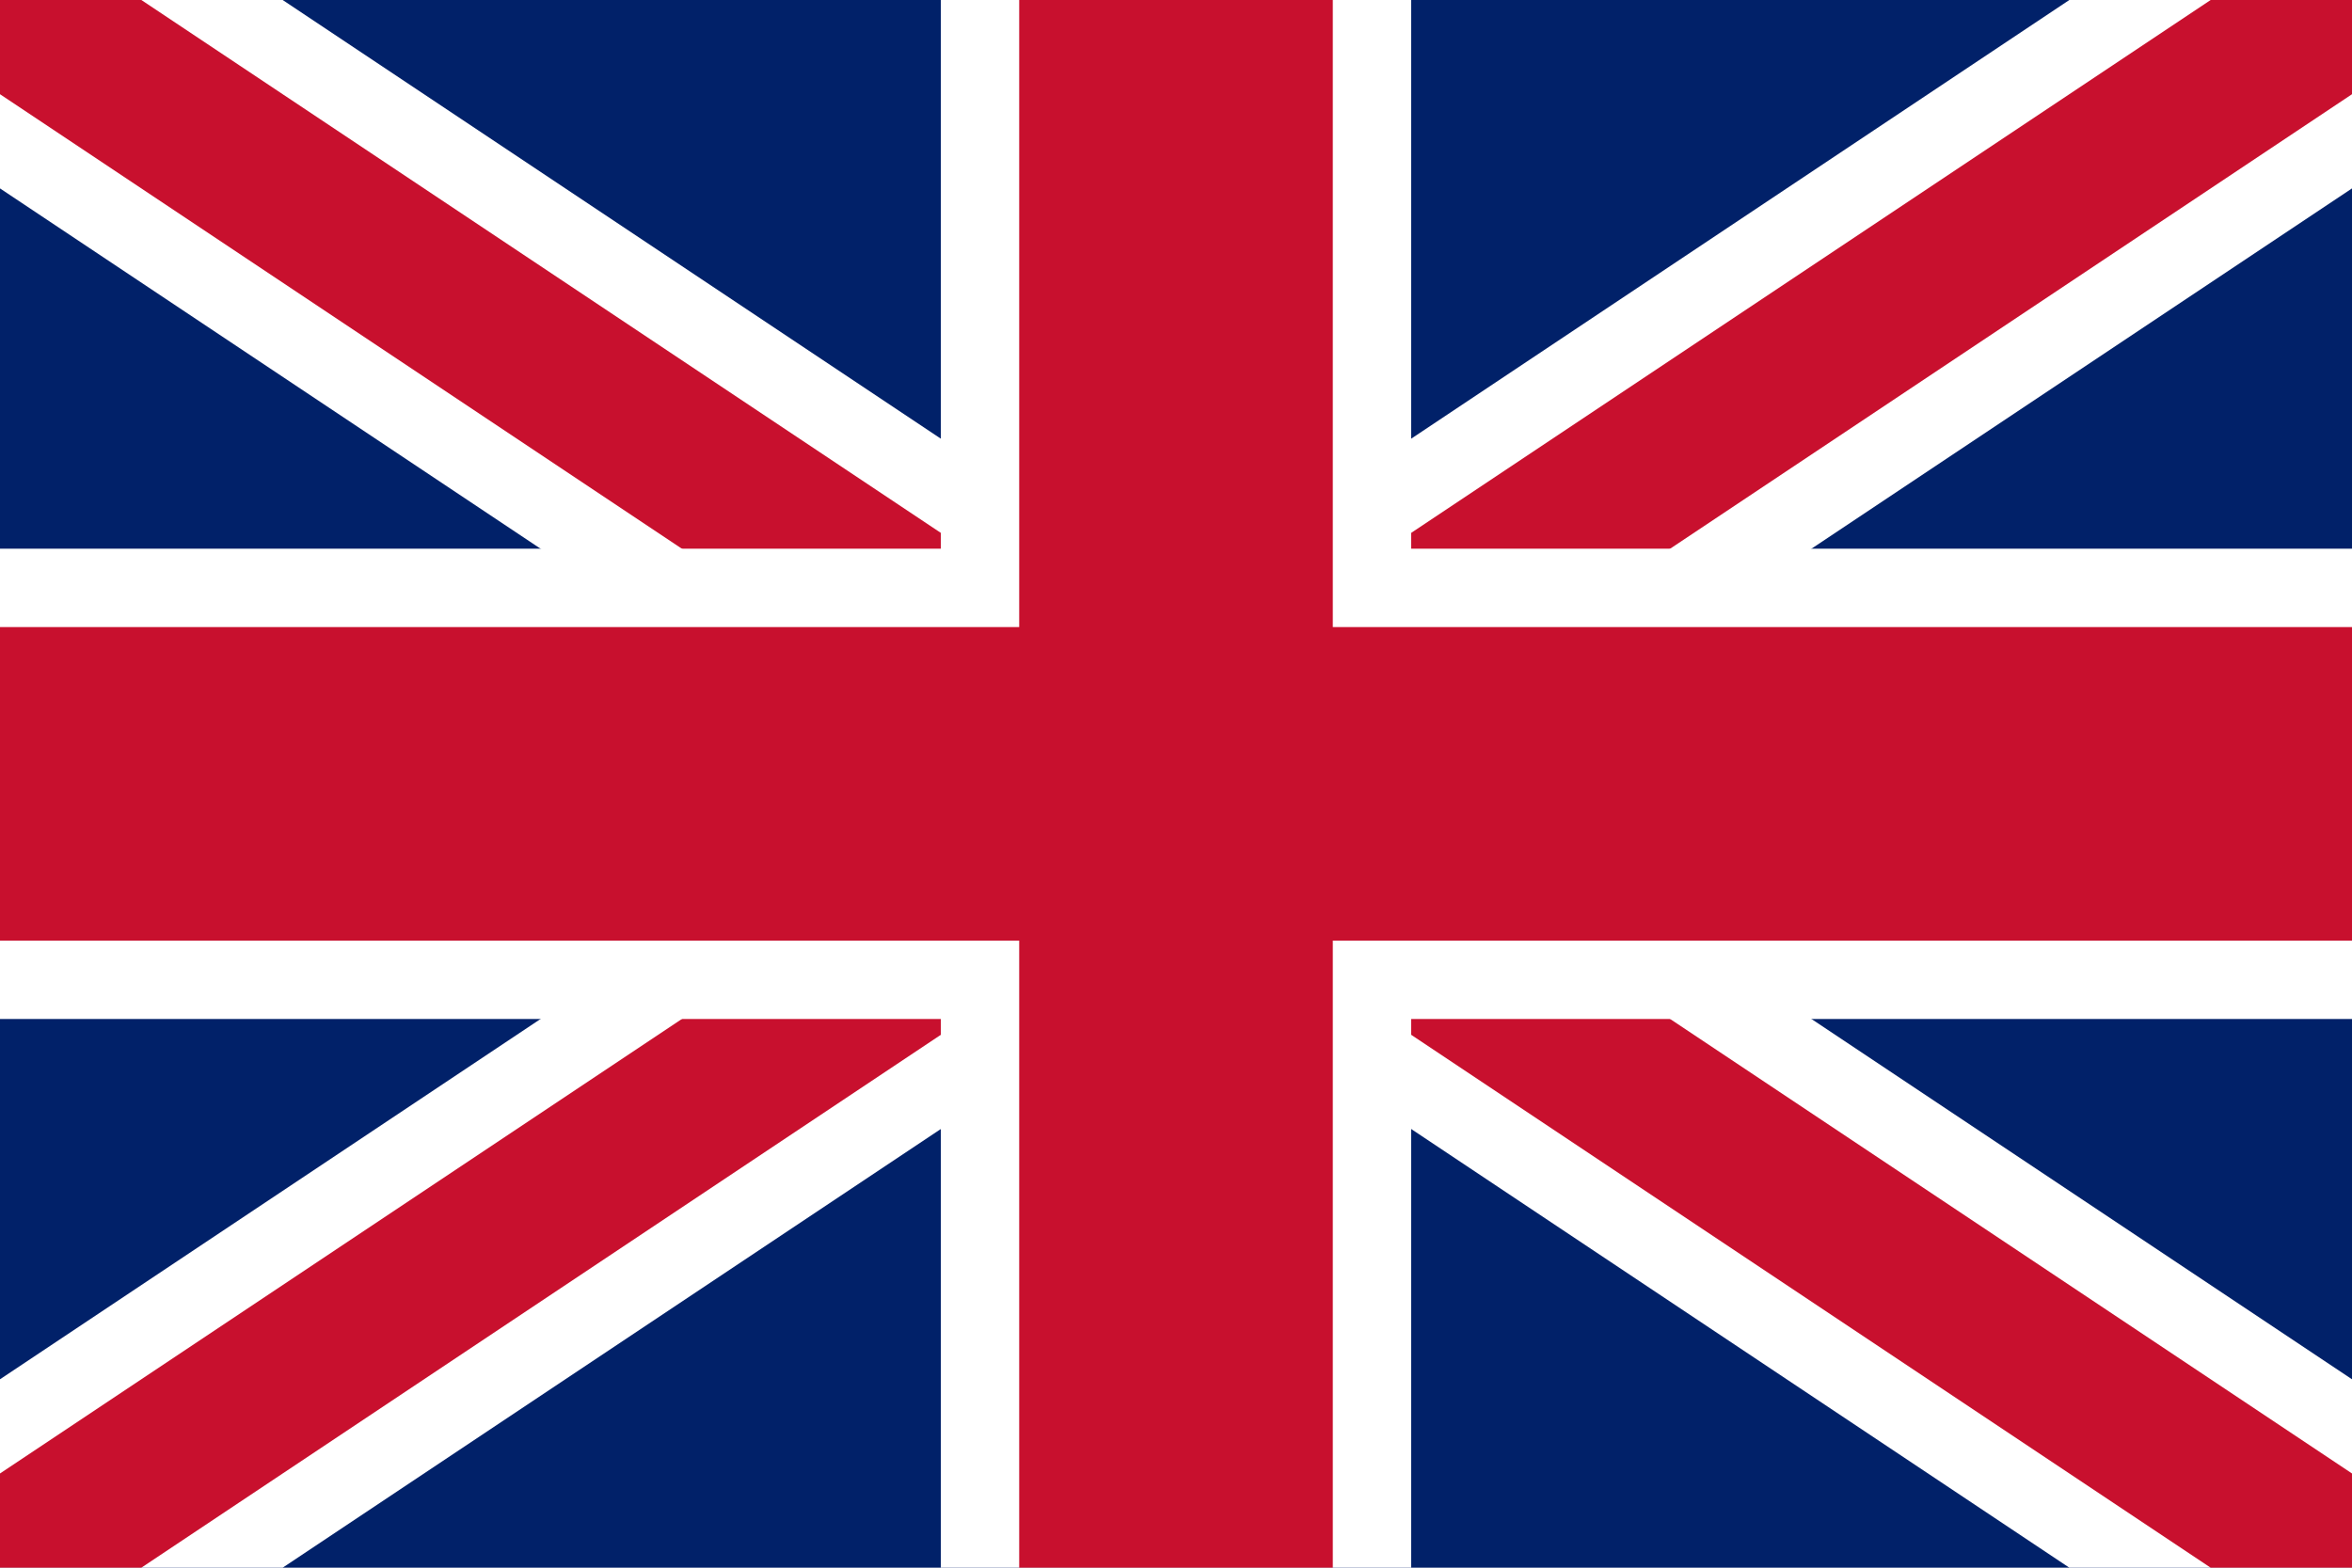 <svg xmlns="http://www.w3.org/2000/svg" viewBox="0 0 60 40">
  <rect width="60" height="40" fill="#012169"></rect>
  <path d="M0,0 60,40 M60,0 0,40" stroke="#fff" stroke-width="8"></path>
  <path d="M0,0 60,40 M60,0 0,40" stroke="#C8102E" stroke-width="4"></path>
  <rect x="24" width="12" height="40" fill="#fff"></rect>
  <rect y="14" width="60" height="12" fill="#fff"></rect>
  <rect x="26" width="8" height="40" fill="#C8102E"></rect>
  <rect y="16" width="60" height="8" fill="#C8102E"></rect>
</svg>
